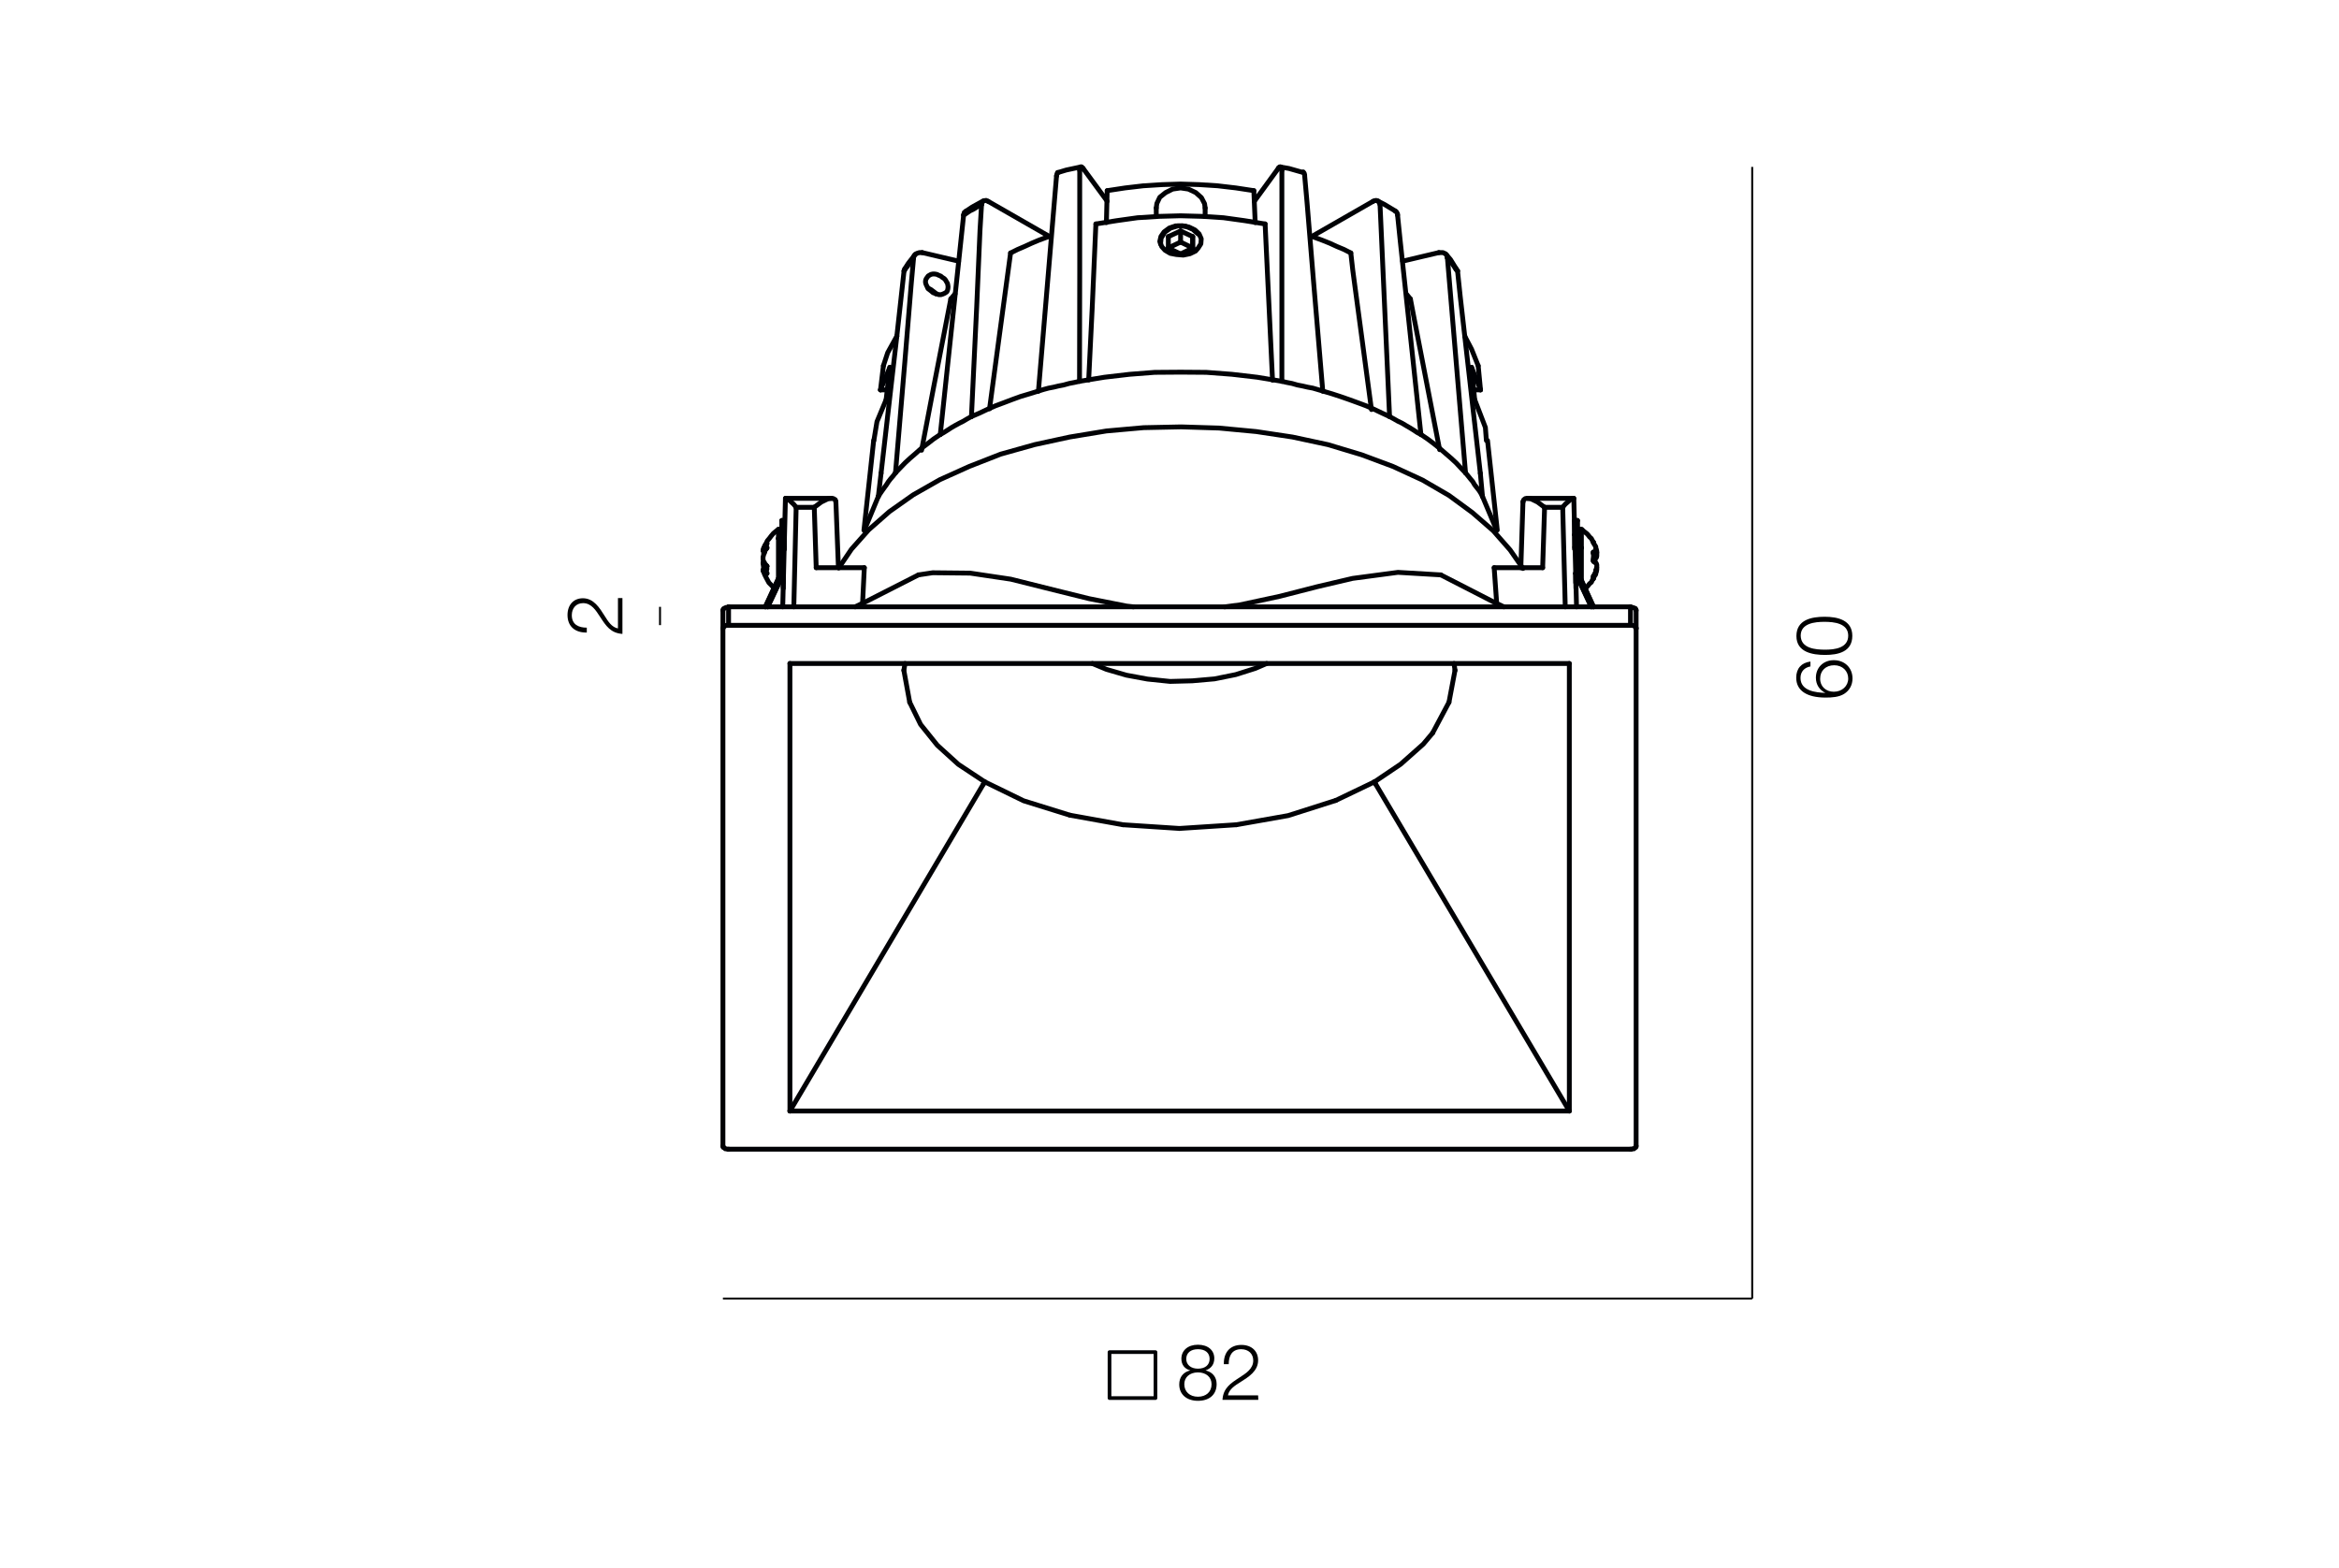 <?xml version="1.0" encoding="utf-8"?>
<!-- Generator: Adobe Illustrator 24.1.0, SVG Export Plug-In . SVG Version: 6.00 Build 0)  -->
<svg version="1.1" id="Слой_1" xmlns="http://www.w3.org/2000/svg" xmlns:xlink="http://www.w3.org/1999/xlink" x="0px" y="0px"
	 viewBox="0 0 1201 805" style="enable-background:new 0 0 1201 805;" xml:space="preserve">
<style type="text/css">
	.st0{fill:#FFFFFF;}
	.st1{fill:none;stroke:#000105;stroke-width:2.484;stroke-linecap:round;stroke-linejoin:round;stroke-miterlimit:10;}
	.st2{fill:none;stroke:#000105;stroke-width:1.894;stroke-linecap:round;stroke-linejoin:round;stroke-miterlimit:10;}
	.st3{fill:none;stroke:#000000;stroke-miterlimit:10;}
</style>
<rect y="0" class="st0" width="1201" height="805"/>
<g>
	<line class="st1" x1="802.4" y1="260.5" x2="803.7" y2="311.6"/>
	<line class="st1" x1="407.6" y1="311.6" x2="408.8" y2="260.5"/>
	<line class="st1" x1="809.1" y1="294.5" x2="809.1" y2="299.2"/>
	<line class="st1" x1="402.2" y1="299.2" x2="402.2" y2="294.5"/>
	<line class="st1" x1="809.2" y1="302.1" x2="809.2" y2="294.7"/>
	<line class="st1" x1="402.2" y1="294.7" x2="402.2" y2="302.1"/>
	<line class="st1" x1="393.8" y1="290.8" x2="392.2" y2="291.3"/>
	<line class="st1" x1="392.2" y1="281.4" x2="393.3" y2="282"/>
	<line class="st1" x1="393.5" y1="292.5" x2="392.2" y2="293.2"/>
	<polyline class="st1" points="400.2,274.3 400.2,272.1 400.2,271.8 	"/>
	<polyline class="st1" points="400.2,295.9 400.2,292.6 400.2,286.9 400.2,281.3 400.2,276.4 	"/>
	<polyline class="st1" points="399.7,276.5 399.7,273.1 399.7,271.8 	"/>
	<polyline class="st1" points="399.7,297.3 399.7,293.7 399.7,287.6 399.7,281.7 399.7,276.5 	"/>
	<line class="st1" x1="819.4" y1="286.4" x2="818.2" y2="286.7"/>
	<line class="st1" x1="819.4" y1="293.9" x2="819.2" y2="293.9"/>
	<polyline class="st1" points="811.6,271.8 811.6,272.5 811.6,275.2 811.6,279.2 811.6,284.1 811.6,289.8 811.6,295.2 811.6,297.2 	
		"/>
	<polyline class="st1" points="811.6,271.8 811.6,273.1 811.6,276.4 811.6,281 	"/>
	<polyline class="st1" points="812,281.3 812,287.3 812,293.4 812,298.6 	"/>
	<polyline class="st1" points="811.6,284.1 811.6,290 811.6,295.6 811.6,297.2 	"/>
	<polyline class="st1" points="782,257.8 782.4,256.6 783.2,256 784.4,255.9 786,256.1 789.5,257.8 793.1,260.5 	"/>
	<polyline class="st1" points="418.1,260.5 421.7,257.8 425.2,256.1 426.7,255.9 427.9,256 428.9,256.6 429.2,257.8 	"/>
	<line class="st1" x1="576.6" y1="423.5" x2="605.6" y2="425.4"/>
	<line class="st1" x1="605.6" y1="425.4" x2="634.8" y2="423.5"/>
	<polyline class="st1" points="634.8,423.5 661.4,418.8 685.9,411 	"/>
	<line class="st1" x1="685.9" y1="411" x2="705.7" y2="401.5"/>
	<polyline class="st1" points="505.7,401.5 525.6,411.2 549.4,418.6 	"/>
	<line class="st1" x1="549.4" y1="418.6" x2="576.6" y2="423.5"/>
	<line class="st1" x1="443.8" y1="291.5" x2="419.1" y2="291.5"/>
	<line class="st1" x1="419.1" y1="291.5" x2="418.1" y2="260.5"/>
	<line class="st1" x1="408.8" y1="260.5" x2="418.1" y2="260.5"/>
	<line class="st1" x1="792.1" y1="291.5" x2="767.2" y2="291.5"/>
	<line class="st1" x1="793.1" y1="260.5" x2="802.4" y2="260.5"/>
	<line class="st1" x1="793.1" y1="260.5" x2="792.1" y2="291.5"/>
	<line class="st1" x1="808.1" y1="255.9" x2="809.5" y2="311.6"/>
	<polyline class="st1" points="808.1,255.9 807.4,255.9 806.2,256.7 803.6,259 802.4,260.5 	"/>
	<polyline class="st1" points="408.8,260.5 408.8,260.5 407.6,259 405.1,256.7 403.7,255.9 403.3,255.9 	"/>
	<line class="st1" x1="401.9" y1="311.6" x2="403.3" y2="255.9"/>
	<line class="st1" x1="767.2" y1="291.5" x2="768.5" y2="309.8"/>
	<line class="st1" x1="442.9" y1="309.8" x2="443.8" y2="291.5"/>
	<polyline class="st1" points="471.6,295.2 444.1,309.2 439.1,311.6 	"/>
	<polyline class="st1" points="739.8,295.2 767.1,309.2 772.2,311.6 	"/>
	<polyline class="st1" points="582,311.6 578.4,311.2 559.2,307.4 541,302.9 519,297.4 498.2,294.3 478.9,294.1 471.6,295.2 	"/>
	<polyline class="st1" points="739.8,295.2 717.8,293.9 694.5,297 676.2,301.3 657.1,306.2 636.6,310.6 628.8,311.6 	"/>
	<line class="st1" x1="504.9" y1="402.7" x2="405.6" y2="570.5"/>
	<line class="st1" x1="505.7" y1="401.5" x2="504.9" y2="402.7"/>
	<polyline class="st1" points="467.1,360.6 472.7,372 481.3,382.7 492.1,392.5 505.7,401.5 	"/>
	<line class="st1" x1="464.1" y1="344.2" x2="467.1" y2="360.6"/>
	<line class="st1" x1="464.7" y1="340.7" x2="464.1" y2="344.2"/>
	<line class="st1" x1="705.7" y1="401.5" x2="706.4" y2="402.7"/>
	<line class="st1" x1="706.4" y1="402.7" x2="805.8" y2="570.5"/>
	<line class="st1" x1="747.1" y1="344.2" x2="746.6" y2="340.7"/>
	<line class="st1" x1="744" y1="360.6" x2="747.1" y2="344.2"/>
	<line class="st1" x1="735.6" y1="376.4" x2="744" y2="360.6"/>
	<polyline class="st1" points="705.7,401.5 719.2,392.4 730.8,382.1 735.6,376.4 	"/>
	<polyline class="st1" points="371.2,313.4 371.2,313.2 371.4,312.7 371.7,312.4 372.1,312.3 372.4,312.1 372.9,311.9 373.5,311.9 
		374.1,311.6 	"/>
	<line class="st1" x1="371.2" y1="322.7" x2="371.2" y2="313.4"/>
	<line class="st1" x1="840.1" y1="322.7" x2="840.1" y2="313.4"/>
	<polyline class="st1" points="837.2,311.6 837.9,311.9 838.2,311.9 839,312.1 839.2,312.3 839.7,312.4 839.9,312.7 840.1,313.2 
		840.1,313.4 	"/>
	<line class="st1" x1="374.1" y1="321.1" x2="374.1" y2="311.6"/>
	<line class="st1" x1="837.2" y1="311.6" x2="837.2" y2="321.1"/>
	<line class="st1" x1="374.1" y1="311.6" x2="837.2" y2="311.6"/>
	<line class="st1" x1="405.6" y1="570.5" x2="405.6" y2="340.7"/>
	<line class="st1" x1="405.6" y1="340.7" x2="805.8" y2="340.7"/>
	<line class="st1" x1="805.8" y1="340.7" x2="805.8" y2="570.5"/>
	<line class="st1" x1="805.8" y1="570.5" x2="405.6" y2="570.5"/>
	<line class="st1" x1="840.1" y1="588.4" x2="840.1" y2="322.7"/>
	<polyline class="st1" points="837.2,321.1 837.9,321.1 838.2,321.1 839,321.3 839.2,321.6 839.7,321.8 839.9,322.1 840.1,322.4 
		840.1,322.7 	"/>
	<line class="st1" x1="837.2" y1="321.1" x2="374.1" y2="321.1"/>
	<polyline class="st1" points="371.2,322.7 371.2,322.4 371.4,322.1 371.7,321.8 372.1,321.6 372.4,321.3 372.9,321.1 373.5,321.1 
		374.1,321.1 	"/>
	<line class="st1" x1="371.2" y1="322.7" x2="371.2" y2="588.4"/>
	<polyline class="st1" points="374.1,590.1 373.5,590.1 372.9,589.9 372.4,589.9 372.1,589.6 371.7,589.2 371.4,589.2 371.2,588.9 
		371.2,588.4 	"/>
	<line class="st1" x1="374.1" y1="590.1" x2="837.2" y2="590.1"/>
	<polyline class="st1" points="840.1,588.4 840.1,588.9 839.9,589.2 839.7,589.2 839.2,589.6 839,589.9 838.2,589.9 837.9,590.1 
		837.2,590.1 	"/>
	<polyline class="st1" points="808.6,267.3 808.6,267.7 808.6,268.5 808.6,270 808.6,272.1 808.6,274.6 	"/>
	<polyline class="st1" points="809.9,274.6 809.9,272.1 809.9,270 809.9,268.5 809.9,267.7 809.9,267.3 	"/>
	<line class="st1" x1="818.2" y1="311.6" x2="810.2" y2="294.1"/>
	<polyline class="st1" points="810.2,294.1 810,293.9 810,293.7 809.9,293.5 809.9,293.4 809.9,293.2 809.9,292.9 809.9,292.6 
		809.9,292.5 	"/>
	<line class="st1" x1="809.9" y1="292.5" x2="809.9" y2="274.6"/>
	<line class="st1" x1="808.6" y1="274.6" x2="809.9" y2="274.6"/>
	<line class="st1" x1="808.6" y1="282" x2="808.6" y2="274.6"/>
	<polyline class="st1" points="809.1,294.3 809.1,294.3 809.1,294.5 	"/>
	<line class="st1" x1="817.1" y1="311.6" x2="809.1" y2="294.5"/>
	<polyline class="st1" points="402.7,274.6 402.7,272.1 402.7,270 402.7,268.5 402.7,267.7 402.7,267.3 	"/>
	<polyline class="st1" points="401.5,267.3 401.5,267.7 401.5,268.5 401.5,270 401.5,272.1 401.5,274.6 	"/>
	<line class="st1" x1="394.2" y1="311.6" x2="402.2" y2="294.5"/>
	<polyline class="st1" points="402.3,294.3 402.3,294.3 402.2,294.5 	"/>
	<line class="st1" x1="402.7" y1="282" x2="402.7" y2="274.6"/>
	<line class="st1" x1="402.7" y1="274.6" x2="401.5" y2="274.6"/>
	<line class="st1" x1="401.5" y1="274.6" x2="401.5" y2="292.5"/>
	<polyline class="st1" points="401.5,292.5 401.5,292.6 401.5,292.9 401.5,293.2 401.3,293.4 401.3,293.5 401.3,293.7 401.1,293.9 
		401.1,294.1 	"/>
	<line class="st1" x1="401.1" y1="294.1" x2="393" y2="311.6"/>
	<polyline class="st1" points="809.9,274.6 809.9,272.1 809.9,270 809.9,268.5 809.9,267.7 809.9,267.3 	"/>
	<polyline class="st1" points="808.6,267.3 808.6,267.7 808.6,268.5 808.6,270 808.6,272.1 808.6,274.6 	"/>
	<line class="st1" x1="810.2" y1="294.1" x2="818.2" y2="311.6"/>
	<polyline class="st1" points="810.2,294.1 810,293.9 810,293.7 809.9,293.5 809.9,293.4 809.9,293.2 809.9,292.9 809.9,292.6 
		809.9,292.5 	"/>
	<line class="st1" x1="809.9" y1="274.6" x2="809.9" y2="292.5"/>
	<line class="st1" x1="808.6" y1="274.6" x2="809.9" y2="274.6"/>
	<line class="st1" x1="808.6" y1="282" x2="808.6" y2="274.6"/>
	<polyline class="st1" points="809.2,294.7 809.1,294.3 809.1,294.1 	"/>
	<line class="st1" x1="817.1" y1="311.6" x2="809.2" y2="294.7"/>
	<polyline class="st1" points="401.5,267.3 401.5,267.7 401.5,268.5 401.5,270 401.5,272.1 401.5,274.6 	"/>
	<polyline class="st1" points="402.7,274.6 402.7,272.1 402.7,270 402.7,268.5 402.7,267.7 402.7,267.3 	"/>
	<line class="st1" x1="401.1" y1="294.1" x2="393" y2="311.6"/>
	<line class="st1" x1="394.2" y1="311.6" x2="402.2" y2="294.7"/>
	<polyline class="st1" points="402.3,294.1 402.3,294.3 402.2,294.7 	"/>
	<line class="st1" x1="402.7" y1="282" x2="402.7" y2="274.6"/>
	<line class="st1" x1="401.5" y1="274.6" x2="402.7" y2="274.6"/>
	<line class="st1" x1="401.5" y1="274.6" x2="401.5" y2="292.5"/>
	<polyline class="st1" points="401.5,292.5 401.5,292.6 401.5,292.9 401.5,293.2 401.3,293.4 401.3,293.5 401.3,293.7 401.1,293.9 
		401.1,294.1 	"/>
	<polyline class="st1" points="400.2,276.4 400.2,276.4 400.1,276.4 399.8,276.4 399.7,276.5 	"/>
	<polyline class="st1" points="400.2,295.9 400.2,293.9 400.2,288.5 400.2,283.1 400.2,277.9 400.2,274.3 	"/>
	<line class="st1" x1="400.2" y1="276.4" x2="400.2" y2="274.3"/>
	<polyline class="st1" points="391.8,282.8 391.8,282.6 392,282 392.2,281.4 	"/>
	<polyline class="st1" points="392.2,281.4 392.5,281.3 392.6,280.8 392.6,280.4 392.7,280.2 393,279.7 393.3,279.6 393.5,279.2 
		393.8,279.1 	"/>
	<polyline class="st1" points="393.8,279.1 393.8,279.2 393.5,279.3 393.5,279.7 393.5,280 393.5,280.4 393.5,280.8 393.8,281 
		393.8,281.4 	"/>
	<polyline class="st1" points="393.8,281.4 393.5,281.8 393.3,282.2 393,282.4 392.7,282.8 392.6,283.2 392.6,283.6 392.5,284 
		392.2,284.1 	"/>
	<polyline class="st1" points="392.2,284.1 392,285.3 391.8,285.9 391.8,287.3 392,288 392.2,288.8 	"/>
	<polyline class="st1" points="392.2,288.8 392.5,288.9 392.6,289 392.6,289.5 392.7,289.7 393,289.8 393.3,290 393.5,290.3 
		393.8,290.7 	"/>
	<polyline class="st1" points="393.8,290.7 393.8,291.1 393.5,291.6 393.5,292.1 393.5,292.6 393.5,293.2 393.5,293.7 393.8,294.1 
		393.8,294.5 	"/>
	<polyline class="st1" points="393.8,294.5 393.5,294.5 393.3,294.3 393,294.1 392.7,293.9 392.6,293.7 392.6,293.5 392.5,293.4 
		392.2,293.2 	"/>
	<polyline class="st1" points="392.2,293.2 392,292.9 391.8,292.6 391.8,292.9 392,293.4 	"/>
	<polyline class="st1" points="392.7,292.5 392.6,292.3 392.6,291.9 392.5,291.5 392.2,291.3 	"/>
	<polyline class="st1" points="392.2,291.3 392,290.6 391.8,289.5 391.8,288.8 	"/>
	<line class="st1" x1="818.2" y1="284.1" x2="819.4" y2="284"/>
	<polyline class="st1" points="819.7,283.8 819.9,284.4 819.9,285.5 819.7,286.2 819.4,286.4 	"/>
	<polyline class="st1" points="819.4,286.4 819.4,286.7 819.2,286.9 818.9,286.9 818.7,287.1 818.4,287.3 818.2,287.3 818.1,287.5 	
		"/>
	<polyline class="st1" points="819.9,291.6 819.9,291.9 819.9,292.5 819.7,293.4 819.4,293.9 	"/>
	<polyline class="st1" points="819.4,293.9 819.4,294.3 819.4,294.7 819.2,295.2 818.9,295.5 818.7,295.9 818.4,296.4 818.2,296.8 
		818.1,297.2 	"/>
	<polyline class="st1" points="818.1,297.2 818.2,297 818.2,296.8 818.2,296.5 818.2,296.4 818.2,296.1 818.1,296.1 	"/>
	<polyline class="st1" points="818.1,296.1 818.2,295.6 818.4,295.5 818.7,295 818.9,294.5 819.2,294.1 819.4,293.7 819.4,293.4 
		819.4,292.9 	"/>
	<polyline class="st1" points="819.4,292.9 819.7,291.9 819.9,291.1 819.9,290 819.7,289.5 819.4,289 	"/>
	<polyline class="st1" points="819.4,289 819.4,289 819.4,288.9 819.2,288.8 818.9,288.8 818.7,288.5 818.4,288.5 818.2,288.2 
		818.1,288 	"/>
	<polyline class="st1" points="818.1,288 818.2,287.5 818.2,287.1 818.2,286.4 818.2,285.8 818.2,285.3 818.2,284.6 818.2,284 
		818.1,283.5 	"/>
	<polyline class="st1" points="818.1,283.5 818.2,283.6 818.4,283.6 818.7,283.6 818.9,283.6 819.2,283.8 819.4,283.8 819.4,284 	
		"/>
	<polyline class="st1" points="819.4,284 819.7,284 819.9,283.6 819.9,283.1 819.7,282.2 819.4,281.7 	"/>
	<polyline class="st1" points="819.4,281.7 819.4,281.3 819.4,280.8 819.2,280.4 818.9,280 818.7,279.6 818.4,279.2 818.2,278.8 
		818.1,278.4 	"/>
	<line class="st1" x1="818.1" y1="278.4" x2="818.2" y2="278.5"/>
	<polyline class="st1" points="812,272.1 812,272.9 812,276.1 812,281.3 	"/>
	<line class="st1" x1="810.4" y1="293.5" x2="810.4" y2="294.7"/>
	<polyline class="st1" points="811.6,291.3 811.6,285.6 811.6,280.4 811.6,280 	"/>
	<line class="st1" x1="811.6" y1="271.8" x2="811.6" y2="271.8"/>
	<polyline class="st1" points="812,281.3 812,281.3 811.8,281.3 811.7,281.3 811.7,281 811.6,281 	"/>
	<line class="st1" x1="811.6" y1="284.1" x2="811.6" y2="281"/>
	<polyline class="st1" points="560.9,340.7 568.1,343.7 578.4,346.7 589.2,348.7 600.8,349.9 612.2,349.6 623.6,348.6 634.5,346.4 
		644.6,343.2 650.4,340.7 	"/>
	<line class="st1" x1="427" y1="255.9" x2="403.6" y2="255.9"/>
	<line class="st1" x1="807.8" y1="255.9" x2="784.2" y2="255.9"/>
	<line class="st1" x1="782" y1="257.5" x2="780.9" y2="291.5"/>
	<line class="st1" x1="430.5" y1="291.5" x2="429.2" y2="257.5"/>
	<line class="st1" x1="809.9" y1="267.3" x2="808.6" y2="267.3"/>
	<line class="st1" x1="402.7" y1="267.3" x2="401.5" y2="267.3"/>
	<line class="st1" x1="809.9" y1="267.3" x2="808.6" y2="267.3"/>
	<line class="st1" x1="402.7" y1="267.3" x2="401.5" y2="267.3"/>
	<line class="st1" x1="391.8" y1="282.8" x2="392.7" y2="283.2"/>
	<line class="st1" x1="393.8" y1="292.1" x2="391.8" y2="292.6"/>
	<line class="st1" x1="402.7" y1="281" x2="402.7" y2="281"/>
	<polyline class="st1" points="401.5,272.9 401.5,272.7 401.3,272.5 401.3,272.3 401.1,272.1 400.9,271.8 400.7,271.8 400.5,271.8 
		400.2,271.8 	"/>
	<line class="st1" x1="400.2" y1="271.8" x2="400.2" y2="271.8"/>
	<polyline class="st1" points="399.7,271.8 398.3,272.9 397.1,273.9 396,275.2 395.1,276.4 394,277.7 393.3,279.2 392.6,280.6 
		392,282.2 	"/>
	<polyline class="st1" points="392,293.4 392.6,295 393.3,296.4 394,297.7 394.8,299.2 396,300.4 397.1,301.6 397.5,302.1 	"/>
	<line class="st1" x1="818.1" y1="284.1" x2="819.9" y2="283.8"/>
	<line class="st1" x1="808.6" y1="281" x2="808.6" y2="281"/>
	<line class="st1" x1="810.4" y1="281" x2="809.9" y2="281"/>
	<polyline class="st1" points="813.8,302.3 814,302.2 814.9,301.3 815.6,300.5 816.2,299.7 817.1,299 817.6,297.9 818.2,297 	"/>
	<polyline class="st1" points="818.2,278.5 817.6,277.5 817.1,276.5 816.2,275.7 815.6,274.9 814.9,274.1 814,273.4 813.1,272.7 
		812.2,271.8 	"/>
	<polyline class="st1" points="811.6,271.8 811.2,271.8 811,271.8 810.9,271.8 810.7,272.1 810.4,272.3 810.4,272.5 810.4,272.7 
		810.4,272.9 	"/>
	<line class="st1" x1="811.6" y1="271.8" x2="811.6" y2="271.8"/>
	<g>
		<polyline class="st1" points="430.7,291.6 437.2,282 446,272.1 456.7,262.7 468.9,254.1 482.6,246.3 497.7,239.5 513.8,233.2 
			531.3,228.3 549.3,224.4 568.1,221.3 587.2,219.6 606.5,219.2 625.9,219.8 645,221.6 663.6,224.4 681.8,228.3 699.1,233.5 
			715.2,239.5 730.4,246.5 744,254.4 756,263.2 766.7,272.5 775.4,282.4 782,291.9 		"/>
		<polyline class="st1" points="747.7,138 748.1,138.7 748.4,139.1 		"/>
		<polyline class="st1" points="464.2,139.1 464.6,138 464.7,138 		"/>
		<polyline class="st1" points="476.5,147.9 478,148.7 480,150.2 480.5,150.9 		"/>
		<line class="st1" x1="455.4" y1="200.2" x2="452.1" y2="200.2"/>
		<line class="st1" x1="756.9" y1="200.2" x2="760.2" y2="200.2"/>
		<polyline class="st1" points="716.5,108.5 717.1,108.9 717.6,109.8 717.6,110.4 		"/>
		<polyline class="st1" points="494.8,110.4 495.1,109.1 495.9,108.5 		"/>
		<polyline class="st1" points="669.2,88.3 669.2,88.3 669.7,89 669.9,89.8 669.9,90.3 		"/>
		<polyline class="st1" points="542.5,90.3 542.7,89.3 543,88.6 543.4,88.6 		"/>
		<polyline class="st1" points="757.2,205.2 762.7,219.5 763.2,226.2 		"/>
		<line class="st1" x1="755.6" y1="188.6" x2="757.2" y2="205.2"/>
		<line class="st1" x1="760.2" y1="200.2" x2="755.6" y2="188.6"/>
		<line class="st1" x1="759" y1="187.8" x2="760.2" y2="200.2"/>
		<polyline class="st1" points="759,187.8 755.6,179.3 752.1,172.6 		"/>
		<polyline class="st1" points="460.5,172.6 455.8,181.1 453.6,187.8 		"/>
		<line class="st1" x1="452.1" y1="200.2" x2="453.6" y2="187.8"/>
		<line class="st1" x1="456.9" y1="188.6" x2="452.1" y2="200.2"/>
		<line class="st1" x1="455" y1="205.2" x2="456.9" y2="188.6"/>
		<polyline class="st1" points="448.7,226.2 450.3,216.5 455,205.2 		"/>
		<polyline class="st1" points="743.2,132.4 742.9,131.1 742.2,130.3 740.9,129.7 739.5,129.7 738.8,129.7 		"/>
		<line class="st1" x1="720.2" y1="134.1" x2="738.8" y2="129.7"/>
		<polyline class="st1" points="481.1,140.9 480,140.7 478.9,140.7 478,140.9 477.3,141.3 476.6,141.7 476.1,142.4 475.6,143.1 
			475.3,143.8 475.2,144.7 475.3,145.5 475.7,146.5 476.1,147.3 476.6,148.3 477.3,148.8 478.3,149.6 479.1,150.3 480.1,150.6 
			481.3,151 482,151.3 483.2,151.3 484.1,151 485,150.6 485.5,150.3 486.2,149.8 486.5,149.1 486.7,148.3 486.8,147.3 486.7,146.5 
			486.5,145.5 486,144.7 485.5,143.8 484.9,143.1 483.8,142.4 483.1,141.8 481.9,141.3 481.1,140.9 		"/>
		<line class="st1" x1="473.5" y1="129.7" x2="492.2" y2="134.1"/>
		<polyline class="st1" points="473.5,129.7 472.1,129.7 470.8,130.1 469.8,130.7 469.1,131.9 469.1,132.4 		"/>
		<polyline class="st1" points="748.4,139.1 749.8,152.4 752.1,172.6 		"/>
		<polyline class="st1" points="748.4,139.1 747.7,138.5 747.1,137.6 746.6,136.7 745.9,135.8 745.4,134.9 744.6,134 744,133.3 
			743.2,132.4 		"/>
		<line class="st1" x1="743.2" y1="132.4" x2="752.5" y2="242.8"/>
		<line class="st1" x1="761.2" y1="254.9" x2="760.1" y2="243"/>
		<line class="st1" x1="760.1" y1="243" x2="752.1" y2="172.6"/>
		<polyline class="st1" points="469.1,132.4 467.9,145.7 464.6,185.9 459.8,242.8 		"/>
		<polyline class="st1" points="469.1,132.4 468.5,133.3 467.7,134 467.2,134.9 466.5,135.8 466,136.7 465.2,137.6 464.7,138.5 
			464.2,139.1 		"/>
		<line class="st1" x1="464.2" y1="139.1" x2="460.5" y2="172.6"/>
		<line class="st1" x1="460.5" y1="172.6" x2="452.4" y2="243"/>
		<line class="st1" x1="452.4" y1="243" x2="451" y2="254.9"/>
		<polyline class="st1" points="724.2,153.5 725.9,162.4 739.2,230.9 		"/>
		<line class="st1" x1="724.2" y1="153.5" x2="722.4" y2="151.3"/>
		<polyline class="st1" points="473.2,231.2 479.3,199.3 488.2,153.5 		"/>
		<polyline class="st1" points="490.4,150.9 490.3,151 488.2,153.5 		"/>
		<polyline class="st1" points="504,105 502.7,105.8 501.6,106.3 500.4,107.1 499.3,107.7 498.2,108.2 497,109 496,109.7 
			494.8,110.4 		"/>
		<line class="st1" x1="494.8" y1="110.4" x2="482.8" y2="223.1"/>
		<polyline class="st1" points="708.6,105 708.2,104.1 707.7,103.3 706.6,102.9 705.6,103.1 705,103.4 		"/>
		<line class="st1" x1="673.6" y1="121.4" x2="705" y2="103.4"/>
		<line class="st1" x1="507.4" y1="103.4" x2="538.8" y2="121.4"/>
		<polyline class="st1" points="507.4,103.4 506.3,102.9 505.2,103.1 504.5,103.7 504,104.5 504,105 		"/>
		<polyline class="st1" points="504,105 503.2,118.2 501.5,157.6 498.8,213.9 		"/>
		<polyline class="st1" points="717.6,110.4 719,124 723.4,165 729.6,223.1 		"/>
		<line class="st1" x1="708.6" y1="105" x2="713.5" y2="213.9"/>
		<polyline class="st1" points="693.6,129.9 694.6,138.7 704.2,210.3 		"/>
		<polyline class="st1" points="693.6,129.9 690.1,128.1 686.5,126.6 682.8,124.9 678.8,123.3 675,121.9 673.6,121.4 		"/>
		<polyline class="st1" points="508.1,209.9 512.9,174.1 518.9,129.9 		"/>
		<polyline class="st1" points="538.8,121.4 537.3,121.9 533.5,123.3 529.7,124.9 526,126.6 522.5,128.1 518.9,129.9 		"/>
		<polyline class="st1" points="613.9,128.9 611,130.3 607.6,131 604,130.7 600.9,130.1 598.2,128.5 596.5,126.6 595.5,124 
			596.1,121.4 597.7,119.1 600.4,117.1 603.6,116 607.1,115.9 610.5,116.6 613.6,118.1 615.7,120.1 616.8,122.6 616.6,125.2 
			615.2,127.4 613.9,128.9 		"/>
		<polyline class="st1" points="649.6,115 639,113.3 628.2,111.8 617.2,111.1 606.2,110.8 595.2,111.1 584.1,111.8 573.4,113.3 
			562.7,115 		"/>
		<polyline class="st1" points="658.2,87.5 657.9,86.4 657.6,85.7 657.2,85.7 656.6,86 656.4,86.4 		"/>
		<line class="st1" x1="644.1" y1="103.3" x2="656.4" y2="86.4"/>
		<polyline class="st1" points="649.6,115 650,123.6 653.4,195.2 		"/>
		<polyline class="st1" points="669.9,90.3 671.1,103.7 674.4,143.8 679.2,200.8 		"/>
		<line class="st1" x1="658.2" y1="87.5" x2="658.2" y2="195.8"/>
		<line class="st1" x1="542.5" y1="90.3" x2="533.2" y2="200.8"/>
		<line class="st1" x1="556.1" y1="86.4" x2="568.5" y2="103.3"/>
		<polyline class="st1" points="556.1,86.4 555.4,85.7 554.9,85.7 554.5,86 554.4,86.9 554.4,87.5 		"/>
		<polyline class="st1" points="554.4,87.5 554.4,99.8 554.4,139.9 554.3,195.8 		"/>
		<polyline class="st1" points="559,195.1 560.8,158.4 562.7,115 		"/>
		<line class="st1" x1="761.2" y1="254.9" x2="768" y2="271.1"/>
		<polyline class="st1" points="761.2,254.9 760.5,253.5 759.5,251.9 758.4,250.5 757.2,249 756.2,247.3 755.1,246 753.9,244.5 
			752.5,242.8 		"/>
		<polyline class="st1" points="752.5,242.8 750.2,240.4 747.7,237.7 745.1,235.3 742.2,232.8 739.2,230.2 736.2,227.8 733,225.4 
			729.6,223.1 		"/>
		<polyline class="st1" points="729.6,223.1 727.7,222.1 725.9,220.9 723.8,219.6 721.9,218.5 719.9,217.3 717.8,216.3 715.7,215.1 
			713.5,213.9 		"/>
		<polyline class="st1" points="713.5,213.9 709.6,212.1 705.6,210.2 701.5,208.4 697.2,206.8 692.8,205.2 688.2,203.6 683.9,202.2 
			679.2,200.8 		"/>
		<polyline class="st1" points="679.2,200.8 676.5,200 674.1,199.3 671.4,198.8 668.8,198.2 666.2,197.7 663.4,196.9 660.8,196.4 
			658.2,195.8 		"/>
		<polyline class="st1" points="658.2,195.8 645.5,193.7 632.6,192.2 619.4,191.2 606.2,191.1 592.9,191.2 580,192.2 567.1,193.7 
			554.3,195.8 		"/>
		<polyline class="st1" points="554.3,195.8 551.6,196.4 549,196.9 546.1,197.7 543.5,198.2 541,198.8 538.4,199.3 535.8,200 
			533.2,200.8 		"/>
		<polyline class="st1" points="533.2,200.8 528.7,202.2 524,203.6 519.6,205.2 515.4,206.8 511.1,208.4 507,210.2 503,212.1 
			498.8,213.9 		"/>
		<polyline class="st1" points="498.8,213.9 496.6,215.1 494.6,216.3 492.6,217.3 490.4,218.5 488.5,219.6 486.5,220.9 484.6,222.1 
			482.8,223.1 		"/>
		<polyline class="st1" points="482.8,223.1 479.4,225.4 476.3,227.8 473.1,230.2 470.2,232.8 467.3,235.3 464.7,237.7 462.1,240.4 
			459.8,242.8 		"/>
		<polyline class="st1" points="459.8,242.8 458.5,244.5 457.2,246 456.2,247.3 455.1,249 454,250.5 453,251.9 451.9,253.5 
			451,254.9 		"/>
		<line class="st1" x1="451" y1="254.9" x2="444.3" y2="271.1"/>
		<line class="st1" x1="593.7" y1="111.2" x2="593.7" y2="106.8"/>
		<polyline class="st1" points="593.7,106.8 594,104.5 595.5,101.3 598.5,98.9 602.1,97.1 606.2,96.5 610.2,97.1 614,98.9 
			616.9,101.5 618.5,104.6 618.8,106.8 		"/>
		<line class="st1" x1="618.8" y1="106.8" x2="618.8" y2="111.2"/>
		<line class="st1" x1="643.8" y1="97.9" x2="644.5" y2="114.3"/>
		<polyline class="st1" points="568.5,97.9 577.7,96.5 587.1,95.4 596.7,94.8 606.2,94.5 615.8,94.8 625.2,95.4 634.6,96.5 
			643.8,97.9 		"/>
		<line class="st1" x1="568.5" y1="97.9" x2="568.1" y2="114.3"/>
		<line class="st1" x1="606.2" y1="124.3" x2="599.9" y2="127.3"/>
		<line class="st1" x1="606.2" y1="124.3" x2="606.2" y2="118.6"/>
		<line class="st1" x1="606.2" y1="124.3" x2="612.4" y2="127.3"/>
		<line class="st1" x1="612.4" y1="127.3" x2="612.4" y2="121.5"/>
		<line class="st1" x1="612.4" y1="127.4" x2="612.4" y2="127.3"/>
		<line class="st1" x1="606.2" y1="118.6" x2="599.9" y2="121.5"/>
		<line class="st1" x1="606.2" y1="118.6" x2="612.4" y2="121.5"/>
		<line class="st1" x1="612.4" y1="127.4" x2="612.4" y2="121.5"/>
		<line class="st1" x1="612.4" y1="127.4" x2="606.2" y2="130.4"/>
		<line class="st1" x1="606.2" y1="130.4" x2="599.9" y2="127.4"/>
		<line class="st1" x1="599.9" y1="121.5" x2="599.9" y2="127.4"/>
		<polyline class="st1" points="615.1,120.1 612.4,117.7 608.8,116.2 604.8,116 601.1,117.1 598.1,119.2 596.2,122.3 595.9,125.3 		
			"/>
		<polyline class="st1" points="747.7,138 744.8,133.3 742.6,130.7 		"/>
		<polyline class="st1" points="469.9,130.7 466.4,135.2 464.6,138 		"/>
		<polyline class="st1" points="716.7,108.5 710.9,105 707.2,103.1 		"/>
		<polyline class="st1" points="505,103.1 499.2,106.3 495.9,108.5 		"/>
		<polyline class="st1" points="669.2,88.6 661.8,86.5 657.2,85.7 		"/>
		<polyline class="st1" points="555,85.7 547.5,87.3 543.2,88.6 		"/>
		<line class="st1" x1="768.8" y1="272.2" x2="763.8" y2="226.2"/>
		<line class="st1" x1="448.6" y1="226.2" x2="443.6" y2="272.3"/>
	</g>
</g>
<g>
	<path d="M929.7,342.2c-3.1,0.5-5.2,2.6-5.2,5.9c0,6.7,7.8,7.5,12.8,7.7c-3.1-1.5-4.9-4.3-4.9-7.8c0-5.2,3.8-9,9.2-9
		c5.6,0,9.6,3.9,9.6,9.4c0,3.4-1.6,6.2-4.3,7.9c-2.7,1.7-6.4,1.9-9.5,1.9c-9.7,0-15.1-3.6-15.1-10.2c0-4.7,2.6-7.7,7.3-8.3v2.5
		H929.7L929.7,342.2z M941.6,355.2c4.2,0,7.4-2.9,7.4-6.8s-3-6.8-7.2-6.8c-4.3,0-7.2,2.8-7.2,6.8
		C934.5,352.4,937.5,355.2,941.6,355.2z"/>
	<path d="M936.9,316.7c6.7,0,14.2,1.7,14.2,9.8c0,8.3-7.4,9.8-14,9.8c-6.5,0-14.7-1.4-14.7-9.7C922.4,318.2,930.2,316.7,936.9,316.7
		z M937.2,333.6c4.8,0,11.8-0.8,11.8-7.2s-7.4-7.1-12.2-7.1s-12.2,0.7-12.2,7.1C924.7,333,932.2,333.6,937.2,333.6z"/>
</g>
<g>
	<g>
		<path d="M606.6,697.7c0-4.3,3.4-7.2,8.5-7.2s8.4,2.8,8.4,7c0,3.1-1.6,5.2-4.5,6.2c3.5,0.8,5.7,3.3,5.7,7c0,5.4-3.7,8.6-9.6,8.6
			c-5.8,0-9.6-3.3-9.6-8.4c0-3.8,2.1-6.4,5.7-7.2C608.2,702.9,606.6,700.7,606.6,697.7z M608.1,710.8c0,3.8,2.8,6.4,7,6.4
			s7-2.5,7-6.4c0-3.7-2.8-6.1-7.1-6.1C610.8,704.8,608.1,707.2,608.1,710.8z M609.1,697.8c0,3,2.4,5,6,5c3.7,0,6-1.9,6-5s-2.2-5-6-5
			C611.4,692.8,609.1,694.7,609.1,697.8z"/>
		<path d="M646.1,718.8h-18.4c0.4-6.1,4.2-8.5,8.8-11.5c3.2-2.1,7-4.4,7-8.7c0-3.5-2.5-5.8-6.2-5.8c-4.8,0-6.4,3.5-6.4,7.7h-2.5
			v-0.4c0-5.9,3.4-9.5,9-9.5c5.2,0,8.6,3.1,8.6,7.9c0,5.6-5,8.6-9.1,11.2c-2.7,1.7-5.8,3.6-6.4,6.8c0.3,0,0.5,0,0.7,0H646
			L646.1,718.8L646.1,718.8z"/>
	</g>
	<rect x="569.7" y="694.3" class="st2" width="23.6" height="23.6"/>
</g>
<line class="st3" x1="371.2" y1="666.8" x2="899.7" y2="666.8"/>
<line class="st3" x1="899.7" y1="85.7" x2="899.7" y2="666.8"/>
<g>
	<path d="M319.6,307.1v18.4c-6.1-0.4-8.5-4.2-11.5-8.8c-2.1-3.2-4.4-7-8.7-7c-3.5,0-5.8,2.5-5.8,6.2c0,4.8,3.5,6.4,7.7,6.4v2.5h-0.4
		c-5.9,0-9.5-3.4-9.5-9c0-5.2,3.1-8.6,7.9-8.6c5.6,0,8.6,5,11.2,9.1c1.7,2.7,3.6,5.8,6.8,6.4c0-0.3,0-0.5,0-0.7v-14.9H319.6z"/>
</g>
<line class="st3" x1="338.9" y1="311.6" x2="338.9" y2="321"/>
</svg>
